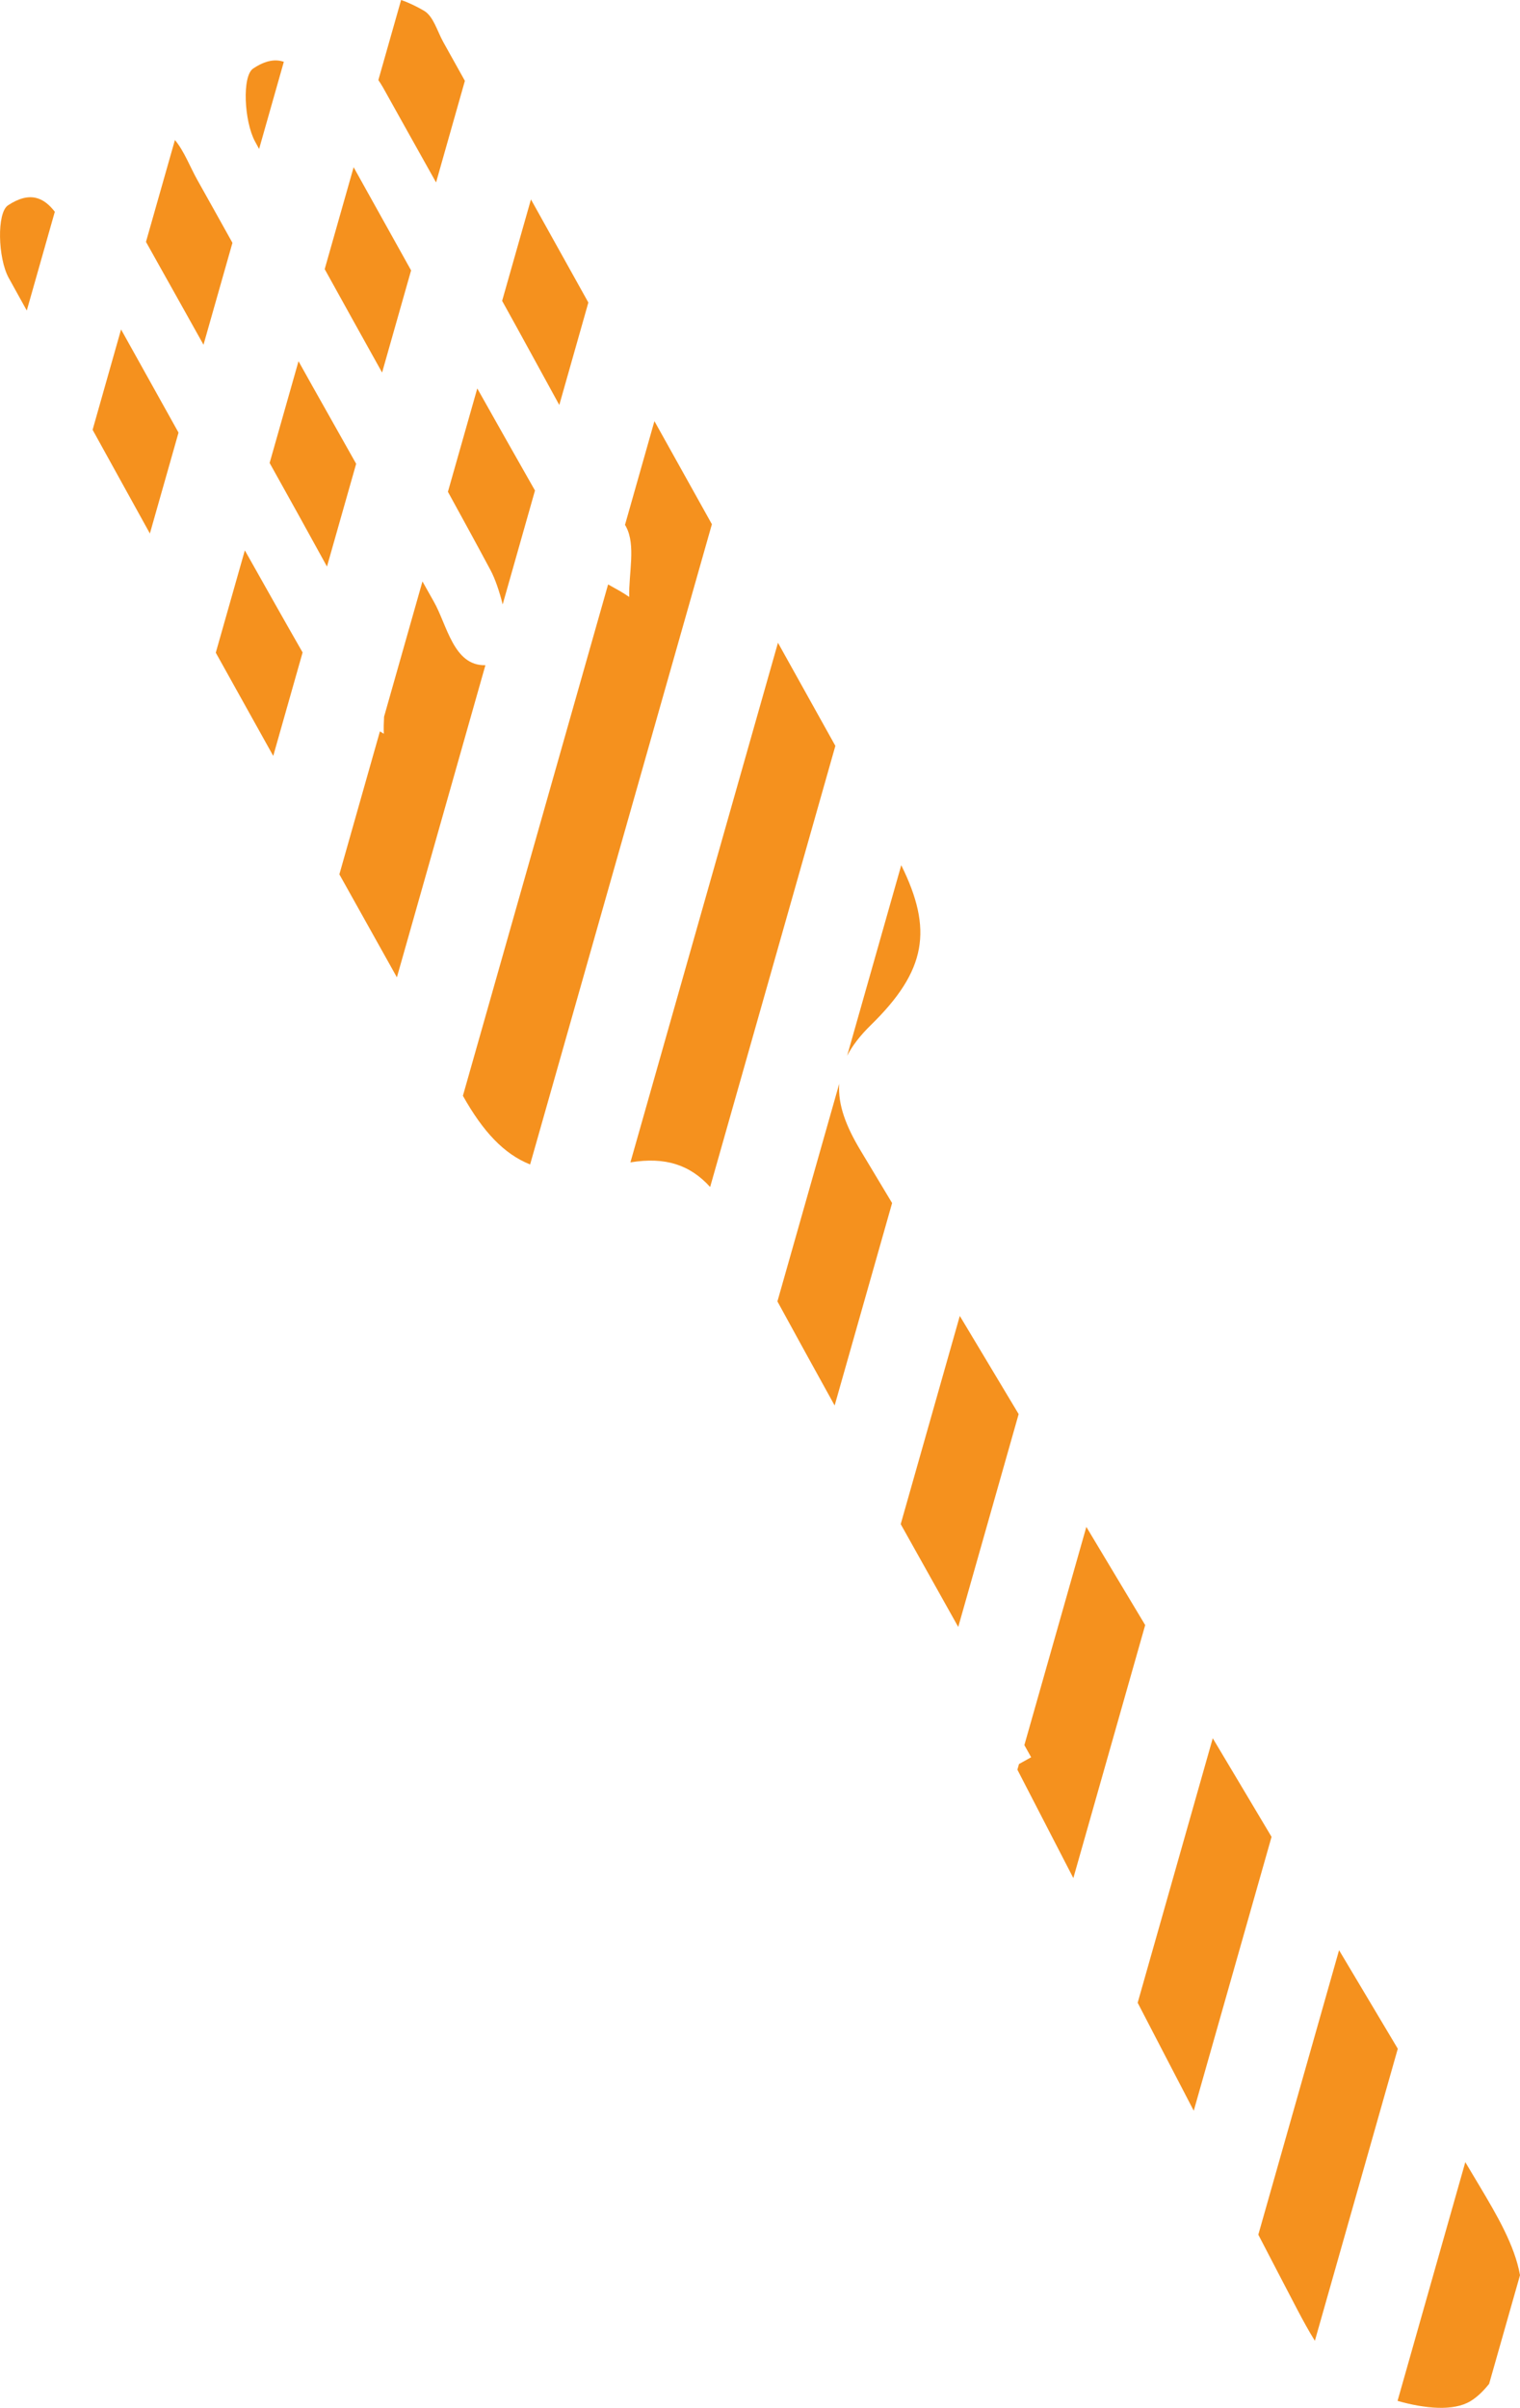 <?xml version="1.0" encoding="utf-8"?>
<!-- Generator: Adobe Illustrator 24.1.2, SVG Export Plug-In . SVG Version: 6.00 Build 0)  -->
<svg version="1.1" id="レイヤー_1" xmlns="http://www.w3.org/2000/svg" xmlns:xlink="http://www.w3.org/1999/xlink" x="0px"
	 y="0px" viewBox="0 0 252.61 400" style="enable-background:new 0 0 252.61 400;" xml:space="preserve">
<style type="text/css">
	.st0{fill:#EB6EA5;}
	.st1{fill:#79A7D9;}
	.st2{fill:#D7DE21;}
	.st3{fill:#F5911E;}
	.st4{fill:#0078B8;}
</style>
<g>
	<path class="st3" d="M1.33,34.11c-1.89,1.25-1.68,8.78,0.11,12.04c1,1.82,2.01,3.63,3.01,5.44l4.66-16.41
		C7.34,32.89,5.04,31.66,1.33,34.11z"/>
	<path class="st3" d="M42.07,11.39c-1.87,1.25-1.49,8.74,0.29,12.07c0.23,0.43,0.47,0.86,0.7,1.29l4.11-14.48
		C45.79,9.79,44.14,10,42.07,11.39z"/>
	<path class="st3" d="M28.7,48.11c1.7,3.05,3.41,6.1,5.12,9.16l4.81-16.93c-1.95-3.48-3.87-6.97-5.83-10.44
		c-1.16-2.05-2.19-4.8-3.73-6.64l-4.81,16.92C25.72,42.83,27.23,45.46,28.7,48.11z"/>
	<path class="st3" d="M29.67,71.87c-3.18-5.71-6.37-11.42-9.55-17.14L15.39,71.4c3.17,5.75,6.34,11.49,9.52,17.23L29.67,71.87z"/>
	<path class="st3" d="M50.29,108.39c-3.23-5.64-6.41-11.3-9.6-16.96l-4.83,17c3.18,5.72,6.36,11.44,9.55,17.15L50.29,108.39z"/>
	<path class="st3" d="M63.68,14.58c2.92,5.25,5.86,10.49,8.79,15.73l4.79-16.88c-1.2-2.15-2.39-4.3-3.59-6.44
		c-1-1.8-1.64-4.27-3.18-5.19C69.4,1.16,68.01,0.46,66.66,0l-3.78,13.3C63.16,13.72,63.44,14.15,63.68,14.58z"/>
	<path class="st3" d="M63.5,61.89l4.82-16.97c-3.18-5.72-6.37-11.43-9.55-17.14l-4.81,16.93C57.13,50.44,60.31,56.17,63.5,61.89z"/>
	<path class="st3" d="M44.81,76.91c3.2,5.73,6.38,11.46,9.53,17.21l4.85-17.07c-3.18-5.68-6.41-11.34-9.58-17.04L44.81,76.91z"/>
	<path class="st3" d="M88.24,33.13l-4.79,16.85c3.2,5.75,6.33,11.54,9.5,17.3l4.83-17.02C94.6,44.55,91.42,38.84,88.24,33.13z"/>
	<path class="st3" d="M79.32,64.53L74.44,81.7c2.37,4.32,4.74,8.64,7.06,12.98c0.8,1.49,1.5,3.58,2.04,5.73l5.37-18.92
		C85.7,75.85,82.5,70.19,79.32,64.53z"/>
	<path class="st3" d="M80.67,110.51c-5.33,0.13-6.35-6.7-8.61-10.63c-0.63-1.09-1.23-2.2-1.85-3.29l-6.38,22.47
		c-0.05,0.97-0.08,1.92-0.04,2.84c-0.21-0.14-0.43-0.27-0.65-0.4l-6.74,23.75c3.18,5.7,6.37,11.41,9.56,17.11L80.67,110.51z"/>
	<path class="st3" d="M108.76,69.96l-4.89,17.23c0.06,0.1,0.11,0.2,0.17,0.3c1.66,3.09,0.43,7.75,0.53,11.68
		c-1.08-0.75-2.3-1.41-3.51-2.08l-24.13,84.95c3.34,5.95,6.8,9.66,11.17,11.41l30.21-106.36C115.13,81.38,111.95,75.67,108.76,69.96
		z"/>
	<path class="st3" d="M129.29,106.78l-24.52,86.32c5.84-0.95,9.9,0.42,13.25,4.09l20.81-73.28
		C135.66,118.2,132.47,112.49,129.29,106.78z"/>
	<path class="st3" d="M148.26,199.86c-1.74-2.9-3.48-5.81-5.23-8.71c-2.43-4.04-3.8-7.61-3.56-11.11L129.2,216.2
		c3.15,5.77,6.32,11.53,9.51,17.29L148.26,199.86z"/>
	<path class="st3" d="M144.7,170.32c9.32-9.1,10.35-15.92,5.08-26.59l-8.99,31.65C141.66,173.72,142.93,172.05,144.7,170.32z"/>
	<path class="st3" d="M169.29,234.92c-3.26-5.44-6.52-10.87-9.78-16.31l-9.82,34.59c3.19,5.69,6.37,11.39,9.56,17.08L169.29,234.92z
		"/>
	<path class="st3" d="M190.32,269.97c-3.25-5.44-6.53-10.87-9.78-16.31l-10.3,36.25c0.38,0.67,0.75,1.35,1.13,2.02
		c-0.67,0.37-1.35,0.74-2.02,1.12l-0.27,0.94c3.1,6,6.2,12.01,9.3,18.01L190.32,269.97z"/>
	<path class="st3" d="M211.32,305.15c-3.26-5.46-6.5-10.92-9.77-16.38l-12.48,43.94c3.09,5.99,6.22,11.96,9.32,17.94L211.32,305.15z
		"/>
	<path class="st3" d="M222.54,323.98l-13.42,47.26c2.18,4.18,4.34,8.37,6.53,12.54c0.87,1.65,1.82,3.41,2.87,5.09l13.78-48.52
		C229.05,334.9,225.79,329.44,222.54,323.98z"/>
	<path class="st3" d="M245.98,363.31c-0.82-1.38-1.64-2.75-2.46-4.12l-11.26,39.66c4.52,1.29,9.28,1.76,12.11,0.05
		c1.13-0.68,2.16-1.69,3.11-2.88l5.13-18.05C251.75,373.02,248.67,367.83,245.98,363.31z"/>
</g>
</svg>
